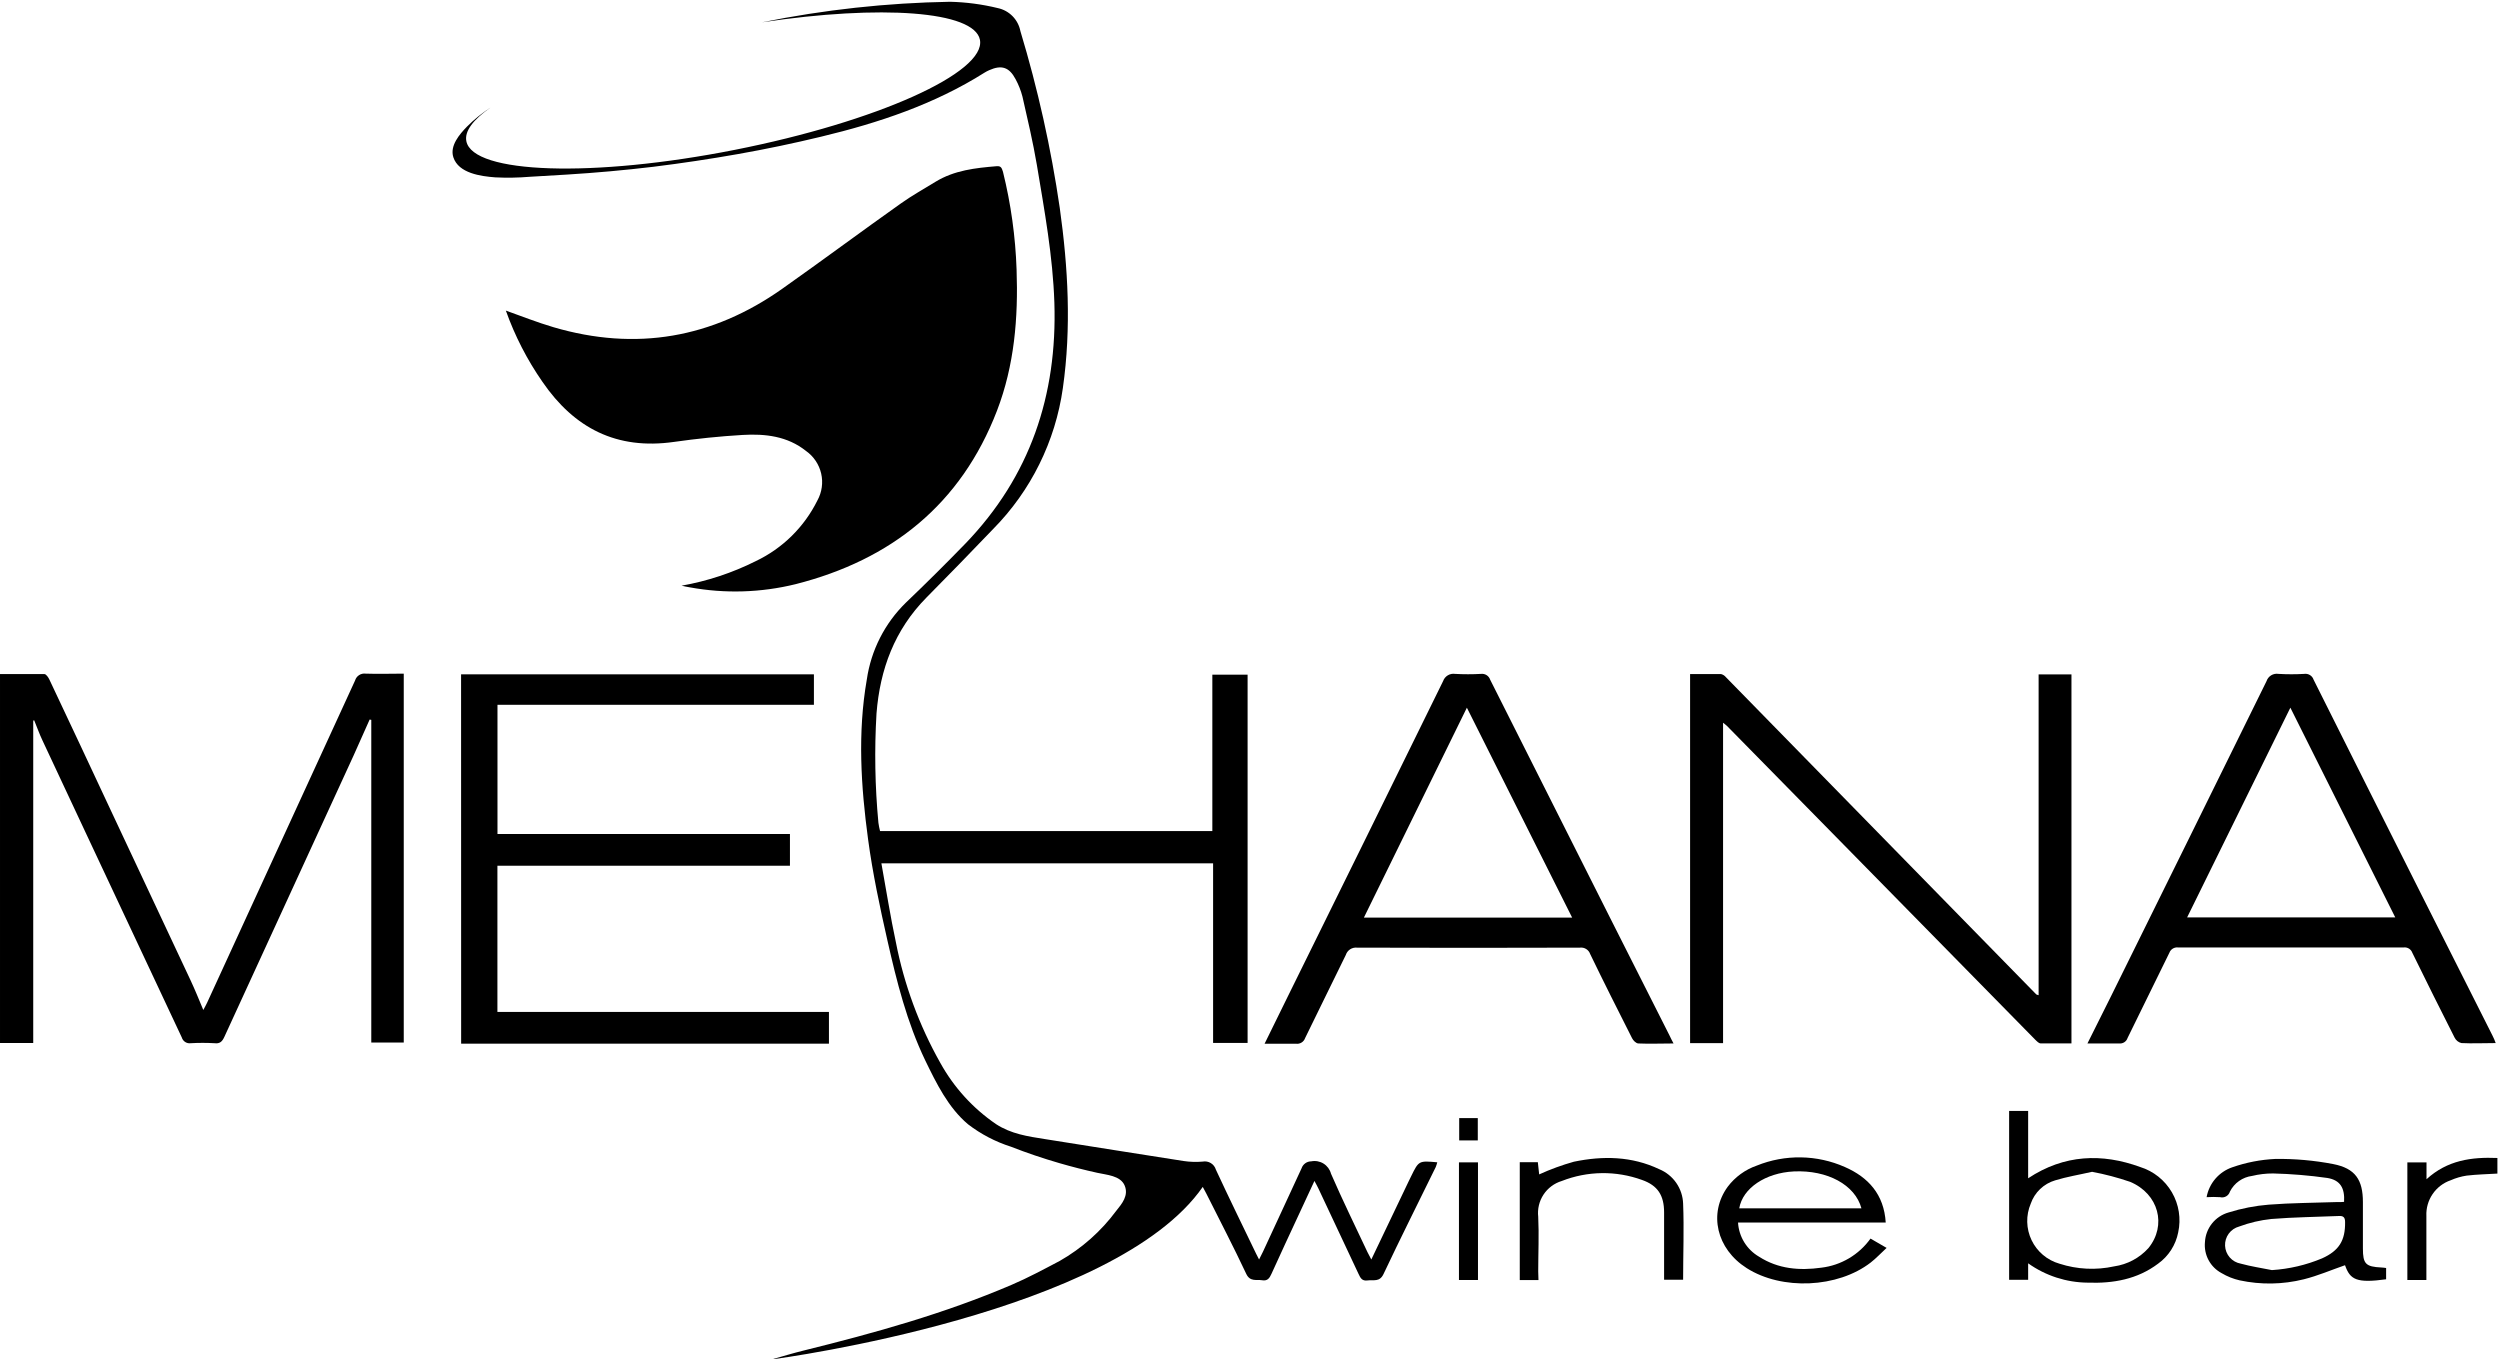 <svg width="651" height="354" viewBox="0 0 651 354" fill="none" xmlns="http://www.w3.org/2000/svg">
<path d="M374.263 302.662C374.161 303.083 374.029 303.497 373.867 303.9C369.326 313.18 364.67 322.428 360.261 331.774C359.237 333.92 357.668 333.21 356.149 333.425C354.63 333.64 354.25 332.748 353.738 331.675C350.281 324.277 346.808 316.885 343.318 309.498C343.054 308.92 342.724 308.359 342.278 307.516C340.842 310.588 339.521 313.445 338.2 316.301C335.822 321.437 333.411 326.556 331.083 331.724C330.571 332.847 330.059 333.623 328.639 333.376C327.218 333.128 325.534 333.854 324.527 331.724C321.224 324.69 317.625 317.787 314.14 310.836C313.86 310.258 313.546 309.696 313.199 309.069C290.329 341.946 203.554 353.653 200.912 354C203.736 353.207 206.526 352.349 209.367 351.655C227.745 347.114 245.959 342.045 263.396 334.581C267.69 332.748 271.818 330.519 275.963 328.339C281.713 325.063 286.718 320.626 290.659 315.31C292.162 313.445 293.962 311.314 292.855 308.705C291.749 306.096 288.116 305.948 285.755 305.403C282.452 304.676 279.15 303.834 275.847 302.876C271.587 301.638 267.376 300.218 263.248 298.6C259.218 297.316 255.441 295.344 252.085 292.771C246.917 288.428 243.829 282.087 240.923 276.109C236.167 266.201 233.508 255.6 231.097 244.949C229.116 236.198 227.233 227.38 226.044 218.529C224.179 204.724 223.303 190.837 225.714 176.966C226.812 169.345 230.393 162.299 235.903 156.92C241.154 151.9 246.306 146.786 251.359 141.579C268.251 124.076 275.335 102.906 274.559 78.831C274.163 66.727 271.983 54.854 270.002 42.965C268.994 36.987 267.591 31.092 266.253 25.18C265.842 23.588 265.238 22.052 264.453 20.606C262.802 17.485 260.804 16.841 257.584 18.278C257.162 18.463 256.753 18.678 256.362 18.922C243.284 27.178 228.769 32 213.858 35.584C206.669 37.323 199.431 38.837 192.144 40.124C184.856 41.413 177.524 42.513 170.149 43.427C162.685 44.319 155.171 44.996 147.658 45.458L137.932 46.036C134.95 46.284 131.955 46.333 128.966 46.185C125.25 45.904 119.405 45.144 118.051 40.95C117.076 37.945 119.702 34.923 121.601 32.974C123.456 31.111 125.504 29.45 127.711 28.021C123.219 31.158 120.924 34.163 121.436 36.756C123.087 45.293 154.461 46.317 191.351 39.018C228.241 31.72 256.857 18.905 255.173 10.352C253.687 2.855 229.364 1.171 198.419 5.811C214.541 2.535 230.93 0.744 247.379 0.461C251.582 0.56 255.762 1.113 259.846 2.112C261.302 2.424 262.633 3.158 263.675 4.22C264.717 5.283 265.424 6.628 265.708 8.09C270.26 23.167 273.687 38.56 275.963 54.144C278.142 69.732 279.001 85.337 276.772 101.04C274.823 114.916 268.454 127.795 258.608 137.765C252.878 143.775 247.049 149.72 241.22 155.632C232.963 164.02 229.149 174.242 228.241 185.801C227.679 195.278 227.844 204.784 228.736 214.236C228.838 214.97 228.981 215.697 229.165 216.415H315.693V175.678H324.874V271.585H315.891V224.804H229.512C230.784 231.772 231.84 238.625 233.294 245.395C235.443 256.405 239.345 266.998 244.853 276.77C248.379 283.147 253.35 288.61 259.367 292.721C263.264 295.264 267.624 295.924 272.099 296.618C284.137 298.517 296.174 300.465 308.229 302.331C309.869 302.573 311.531 302.623 313.183 302.48C313.913 302.343 314.668 302.482 315.303 302.869C315.937 303.256 316.405 303.865 316.617 304.577C320.019 311.925 323.586 319.191 327.103 326.49C327.301 326.902 327.532 327.315 327.862 327.976C328.275 327.167 328.589 326.556 328.886 325.928C332.189 318.696 335.624 311.48 338.926 304.23C339.103 303.701 339.442 303.24 339.896 302.914C340.349 302.588 340.894 302.413 341.453 302.414C342.555 302.196 343.7 302.406 344.654 303.001C345.607 303.595 346.299 304.531 346.588 305.617C349.577 312.503 352.896 319.257 356.083 326.044C356.364 326.638 356.677 327.2 357.09 327.976L366.783 307.682L367.477 306.261C369.458 302.232 369.458 302.232 374.263 302.662Z" fill="black"/>
<path d="M177.481 152.511C184.196 151.326 190.703 149.173 196.801 146.12C203.773 142.803 209.426 137.237 212.851 130.317C214.029 128.183 214.379 125.689 213.834 123.313C213.289 120.936 211.886 118.844 209.895 117.437C205.057 113.573 199.277 112.913 193.382 113.26C187.487 113.606 181.411 114.234 175.483 115.076C160.621 117.19 149.557 111.542 141.251 99.422C137.266 93.691 134.062 87.455 131.724 80.878C135.72 82.298 139.864 83.949 144.125 85.204C165.591 91.512 185.489 88.061 203.719 75.181C214.056 67.882 224.228 60.319 234.549 53.004C237.439 50.94 240.576 49.206 243.598 47.34C248.552 44.319 253.984 43.741 259.533 43.278C260.788 43.163 260.887 43.922 261.184 44.781C263.241 53.106 264.426 61.623 264.718 70.194C265.164 82.744 264.156 95.129 259.615 106.952C250.236 131.325 232.105 145.773 207.187 152.114C198.185 154.333 188.815 154.62 179.693 152.956C178.868 152.841 178.174 152.659 177.481 152.511Z" fill="black"/>
<path d="M8.653 187.651V271.602H0.001V175.53C3.832 175.53 7.696 175.53 11.56 175.53C12.005 175.53 12.6 176.389 12.864 176.967C18.236 188.339 23.581 199.721 28.898 211.115C35.812 225.845 42.725 240.574 49.638 255.304C50.778 257.748 51.801 260.257 52.941 262.999C53.337 262.256 53.667 261.678 53.948 261.067C66.795 233.127 79.631 205.176 92.456 177.215C92.625 176.631 92.998 176.128 93.508 175.798C94.017 175.467 94.629 175.331 95.23 175.415C98.533 175.53 101.835 175.415 105.138 175.415V271.47H96.683V187.452L96.254 187.37L92.076 196.733C80.847 221.161 69.63 245.583 58.423 270C57.862 271.222 57.267 271.833 55.831 271.651C53.785 271.536 51.734 271.536 49.688 271.651C49.183 271.728 48.668 271.62 48.237 271.347C47.806 271.074 47.489 270.654 47.343 270.165C38.987 252.32 30.599 234.448 22.177 216.548C18.468 208.622 14.752 200.69 11.031 192.753C10.255 191.102 9.611 189.302 8.901 187.568L8.653 187.651Z" fill="black"/>
<path d="M120.065 175.596H211.943V183.522H129.544V217.175H205.701V225.431H129.527V263.51H215.856V271.766H120.082L120.065 175.596Z" fill="black"/>
<path d="M530.855 175.614H539.408V271.702C536.766 271.702 534.075 271.702 531.399 271.702C530.921 271.702 530.392 271.157 529.996 270.761C512.382 252.795 494.725 234.818 477.023 216.83L449.694 189.022C449.479 188.808 449.232 188.642 448.687 188.197V271.636H440.1V175.531C442.808 175.531 445.5 175.531 448.175 175.531C448.67 175.658 449.11 175.942 449.43 176.34L509.074 237.306L530.244 258.937C530.326 259.02 530.475 259.02 530.855 259.152V175.614Z" fill="black"/>
<path d="M434.733 269.621C429.636 259.504 424.528 249.393 419.409 239.287C408.94 218.525 398.482 197.757 388.035 176.984C387.871 176.495 387.543 176.079 387.106 175.805C386.67 175.531 386.152 175.416 385.64 175.481C383.402 175.605 381.158 175.605 378.92 175.481C378.259 175.378 377.583 175.51 377.01 175.854C376.437 176.198 376.002 176.732 375.782 177.364C362.341 204.742 348.861 232.115 335.342 259.482C333.361 263.478 331.412 267.491 329.299 271.784C332.238 271.784 334.847 271.784 337.456 271.784C337.964 271.857 338.482 271.751 338.919 271.482C339.356 271.214 339.686 270.801 339.85 270.314C343.335 263.082 346.951 255.899 350.452 248.666C350.646 248.061 351.043 247.542 351.575 247.196C352.108 246.85 352.743 246.699 353.374 246.767C372.705 246.833 392.042 246.833 411.384 246.767C411.954 246.689 412.534 246.811 413.024 247.112C413.515 247.413 413.886 247.875 414.076 248.418C417.626 255.767 421.308 263.065 424.991 270.347C425.288 270.942 426.014 271.702 426.642 271.718C429.598 271.85 432.57 271.718 435.79 271.718C435.328 270.892 435.047 270.248 434.733 269.621ZM355.158 238.94L381.975 184.283L409.386 238.94H355.158Z" fill="black"/>
<path d="M649.02 269.618L630.526 232.927C621.136 214.278 611.778 195.63 602.454 176.981C602.293 176.491 601.966 176.072 601.528 175.798C601.091 175.523 600.572 175.41 600.06 175.479C597.816 175.611 595.566 175.611 593.323 175.479C592.661 175.371 591.983 175.503 591.411 175.851C590.839 176.199 590.41 176.741 590.202 177.378C576.727 204.745 563.22 232.112 549.679 259.479L543.57 271.715C546.624 271.715 549.25 271.715 551.826 271.715C552.302 271.768 552.781 271.653 553.182 271.391C553.582 271.129 553.88 270.736 554.022 270.279C557.622 262.864 561.304 255.516 564.904 248.102C565.07 247.654 565.382 247.274 565.789 247.022C566.195 246.771 566.675 246.663 567.15 246.715C586.745 246.715 606.346 246.715 625.952 246.715C626.423 246.662 626.899 246.77 627.301 247.022C627.703 247.274 628.007 247.655 628.165 248.102C631.786 255.5 635.458 262.864 639.179 270.196C639.353 270.546 639.601 270.855 639.906 271.1C640.212 271.345 640.566 271.521 640.946 271.616C643.835 271.765 646.725 271.616 649.879 271.616C649.631 270.89 649.334 270.246 649.02 269.618ZM569.528 238.888L596.411 184.28C605.575 202.626 614.575 220.608 623.723 238.888H569.528Z" fill="black"/>
<path d="M557.291 303.884C547.384 300.284 537.559 300.581 528.13 306.823V289.287H523.176V333.26H528.13V328.967C532.669 332.203 538.094 333.962 543.668 334.003C550.274 334.235 556.548 333.145 561.981 329.05C564.692 327.105 566.558 324.199 567.199 320.925C567.98 317.36 567.396 313.632 565.561 310.477C563.727 307.322 560.776 304.969 557.291 303.884ZM559.438 325.02C557.114 327.589 553.966 329.265 550.538 329.76C545.81 330.796 540.892 330.557 536.287 329.066C534.71 328.618 533.246 327.84 531.993 326.783C530.74 325.726 529.726 324.414 529.019 322.935C528.311 321.456 527.926 319.844 527.89 318.204C527.853 316.565 528.166 314.937 528.807 313.428C529.306 311.987 530.141 310.685 531.244 309.631C532.347 308.577 533.685 307.801 535.148 307.368C538.203 306.427 541.39 305.915 544.775 305.139C548.136 305.768 551.447 306.64 554.682 307.748C562.146 310.885 564.276 319.092 559.438 325.02Z" fill="black"/>
<path d="M610.397 312.966C610.612 309.399 609.439 307.302 606.038 306.741C601.358 306.077 596.644 305.686 591.919 305.568C590.072 305.561 588.232 305.778 586.437 306.212C585.216 306.368 584.051 306.821 583.046 307.533C582.042 308.244 581.227 309.191 580.674 310.291C580.516 310.816 580.162 311.26 579.685 311.531C579.209 311.801 578.646 311.878 578.114 311.744C576.943 311.669 575.768 311.669 574.597 311.744C574.92 309.963 575.713 308.302 576.895 306.931C578.077 305.56 579.604 304.531 581.318 303.95C584.915 302.696 588.675 301.968 592.481 301.787C597.544 301.719 602.601 302.167 607.573 303.124C613.336 304.247 615.301 307.236 615.301 313.032C615.301 317.061 615.301 321.074 615.301 325.103C615.301 329.132 616.028 329.859 620.139 330.057C620.519 330.057 620.916 330.139 621.345 330.189V333.128C613.683 334.169 611.966 333.26 610.645 329.462C607.061 330.701 603.561 332.22 599.911 333.128C594.446 334.492 588.741 334.588 583.233 333.409C581.57 333.033 579.976 332.398 578.511 331.527C577.07 330.76 575.888 329.585 575.115 328.147C574.342 326.71 574.013 325.076 574.168 323.452C574.257 321.681 574.899 319.983 576.004 318.597C577.109 317.21 578.621 316.205 580.327 315.724C583.72 314.661 587.22 313.98 590.763 313.693C596.675 313.23 602.619 313.23 608.547 313.016C609.125 313.065 609.703 313.016 610.397 312.966ZM591.605 330.734C596.099 330.449 600.513 329.417 604.667 327.679C609.092 325.681 610.727 323.039 610.661 318.217C610.661 316.995 610.199 316.566 609.01 316.648C603.164 316.896 597.302 316.946 591.457 317.425C588.589 317.726 585.771 318.386 583.068 319.39C581.981 319.682 581.026 320.336 580.36 321.244C579.694 322.152 579.357 323.26 579.406 324.385C579.454 325.51 579.884 326.585 580.624 327.433C581.365 328.281 582.373 328.851 583.481 329.05C586.189 329.793 588.914 330.189 591.605 330.734Z" fill="black"/>
<path d="M487.079 322.526C485.588 324.612 483.678 326.363 481.472 327.668C479.265 328.973 476.811 329.803 474.265 330.106C468.585 330.898 463.053 330.453 458.066 327.249C456.488 326.335 455.16 325.043 454.204 323.49C453.247 321.936 452.69 320.17 452.584 318.349H491.042C490.596 311.017 486.501 306.559 480.391 303.884C476.789 302.294 472.905 301.442 468.968 301.38C465.031 301.317 461.122 302.045 457.472 303.52C454.454 304.566 451.816 306.486 449.892 309.035C444.839 315.987 446.969 325.218 454.846 330.221C463.994 336.05 478.542 335.423 487.145 328.752C488.565 327.645 489.804 326.308 491.273 324.954L487.079 322.526ZM467.132 305.039C475.85 304.643 483.066 308.524 484.718 314.65H452.898C453.789 309.399 459.734 305.403 467.132 305.039Z" fill="black"/>
<path d="M400.618 333.325H395.747V302.645H400.453C400.585 303.784 400.7 304.94 400.799 305.815C403.721 304.484 406.741 303.379 409.832 302.512C417.378 300.944 424.908 301.059 432.075 304.461C433.862 305.2 435.399 306.439 436.5 308.029C437.601 309.62 438.221 311.494 438.284 313.427C438.548 320.033 438.284 326.638 438.284 333.243H433.33V331.129C433.33 325.977 433.33 320.842 433.33 315.706C433.33 311.281 431.678 308.688 427.567 307.252C420.802 304.799 413.375 304.899 406.678 307.532C404.728 308.122 403.047 309.377 401.928 311.079C400.808 312.781 400.322 314.822 400.552 316.846C400.783 321.568 400.552 326.324 400.552 331.08L400.618 333.325Z" fill="black"/>
<path d="M631.863 302.695V307.071C637.279 302.117 643.571 301.258 650.324 301.539V305.601C647.633 305.766 644.958 305.816 642.316 306.13C640.887 306.346 639.493 306.751 638.171 307.335C636.249 307.993 634.593 309.257 633.45 310.936C632.306 312.615 631.738 314.619 631.83 316.648C631.83 321.47 631.83 326.275 631.83 331.097V333.31H626.876V302.695H631.863Z" fill="black"/>
<path d="M384.865 333.31H379.911V302.679H384.865V333.31Z" fill="black"/>
<path d="M379.977 291.153H384.815V296.965H379.977V291.153Z" fill="black"/>
</svg>
